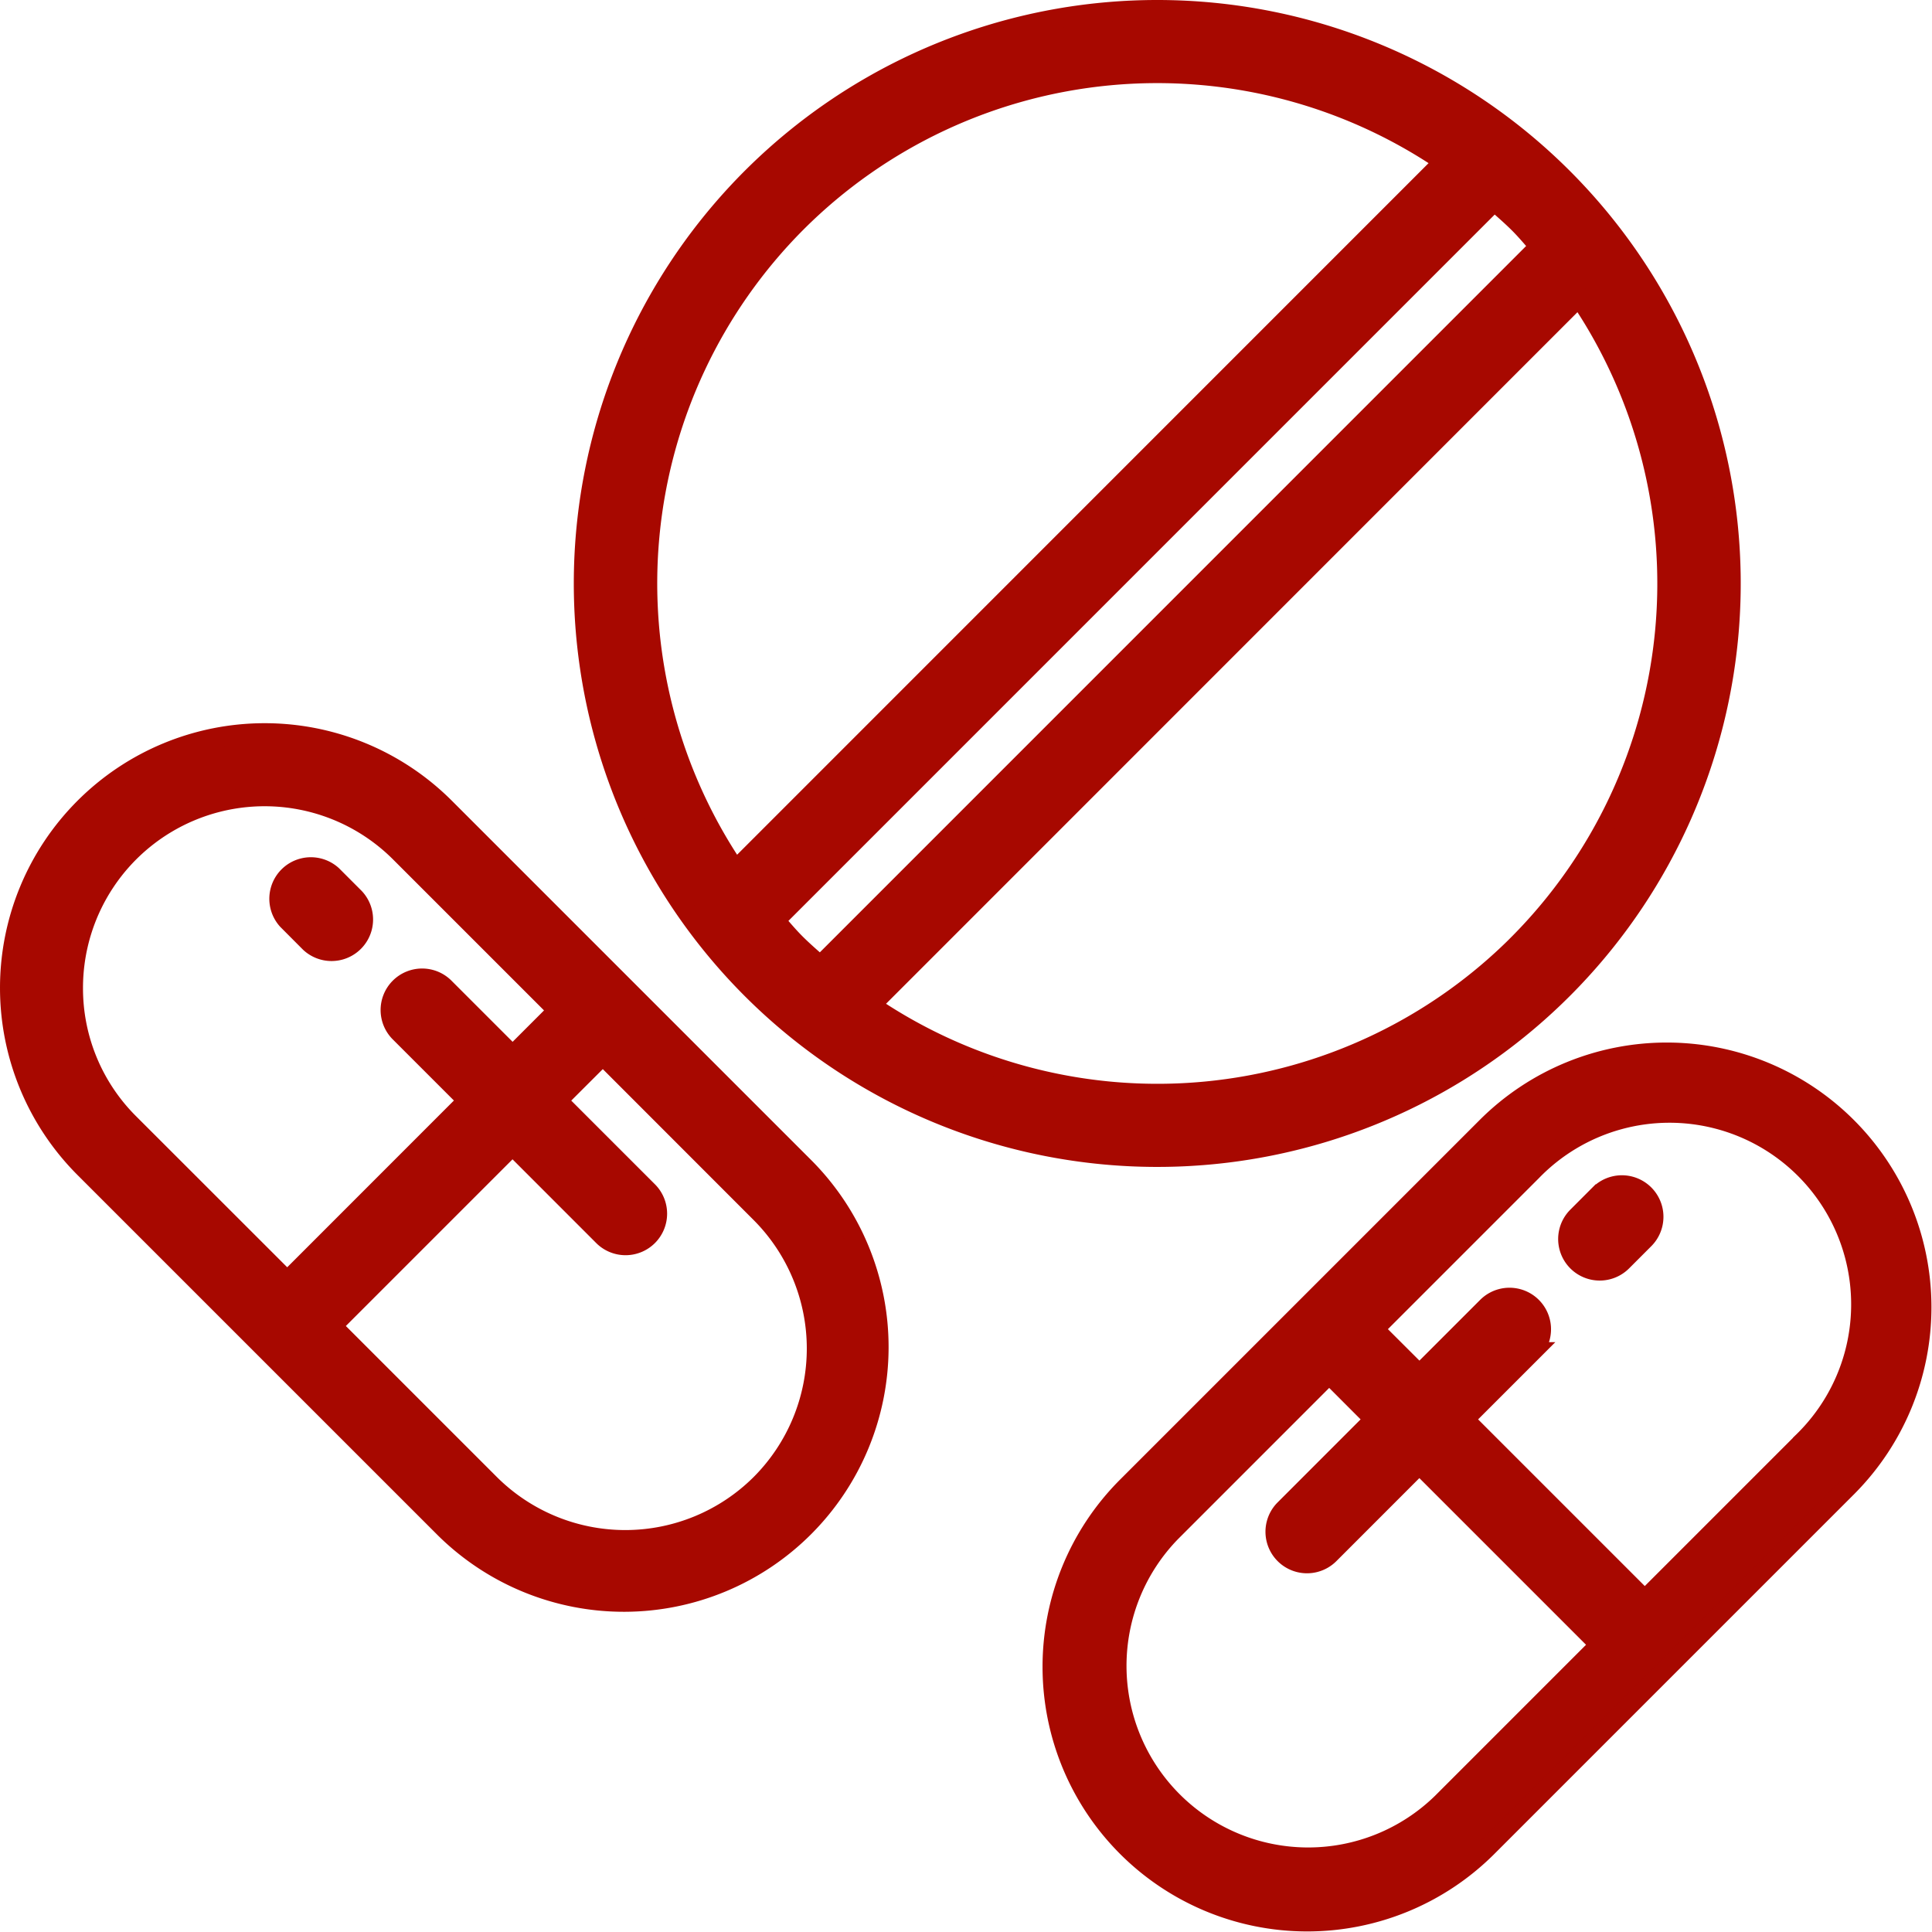 <svg xmlns="http://www.w3.org/2000/svg" width="100.09" height="100.09" viewBox="0 0 100.09 100.09">
  <g id="Groupe_968" data-name="Groupe 968" transform="translate(-122.561 -91.5)">
    <path id="Shape" d="M47.727,0a29.727,29.727,0,1,0,21.02,8.707A29.727,29.727,0,0,0,47.727,0ZM29.042,11.044A26.414,26.414,0,0,1,62.568,7.873L25.88,44.567A26.455,26.455,0,0,1,29.042,11.044ZM27.934,47.185,65.187,9.93c.413.365.826.72,1.225,1.113s.745.814,1.108,1.225L30.268,49.523c-.413-.365-.826-.72-1.225-1.113S28.3,47.6,27.934,47.185Zm38.48,1.225a26.414,26.414,0,0,1-33.525,3.171L69.575,14.887A26.455,26.455,0,0,1,66.412,48.41Z" transform="translate(134.788 92)" fill="#a70800" stroke="#a70800" stroke-width="1"/>
    <path id="Shape-2" data-name="Shape" d="M22.555,26.556A13.212,13.212,0,0,0,3.87,45.241L22.555,63.925A13.212,13.212,0,0,0,41.239,45.241ZM3.3,35.9a9.909,9.909,0,0,1,16.916-7.009l8.175,8.175L26.057,39.4l-3.5-3.5a1.651,1.651,0,1,0-2.335,2.334l3.5,3.5L14.38,51.08,6.2,42.905A9.845,9.845,0,0,1,3.3,35.9ZM38.9,61.59a9.924,9.924,0,0,1-14.015,0l-8.175-8.175,9.342-9.342,4.67,4.672a1.652,1.652,0,1,0,2.337-2.335l-4.672-4.672L30.729,39.4,38.9,47.576A9.922,9.922,0,0,1,38.9,61.59Z" transform="translate(123.061 106.78)" fill="#a70800" stroke="#a70800" stroke-width="1"/>
    <path id="Shape-3" data-name="Shape" d="M10.065,30.845A1.652,1.652,0,0,0,12.4,28.51l-1.168-1.169A1.652,1.652,0,0,0,8.9,29.676Z" transform="translate(128.543 109.497)" fill="#a70800" stroke="#a70800" stroke-width="1"/>
    <path id="Shape-4" data-name="Shape" d="M55.241,36.556,36.556,55.241A13.212,13.212,0,0,0,55.241,73.925L73.925,55.241A13.212,13.212,0,0,0,55.241,36.556ZM52.905,71.59A9.91,9.91,0,0,1,38.891,57.576L47.066,49.4,49.4,51.738,44.73,56.41a1.652,1.652,0,0,0,2.337,2.335l4.67-4.672,9.342,9.342ZM71.59,52.905,63.415,61.08l-9.342-9.342,3.5-3.5A1.651,1.651,0,0,0,55.241,45.9l-3.5,3.5L49.4,47.064l8.175-8.175A9.91,9.91,0,1,1,71.59,52.9Z" transform="translate(144.356 113.295)" fill="#a70800" stroke="#a70800" stroke-width="1"/>
    <path id="Shape-5" data-name="Shape" d="M50.529,37.341,49.362,38.51A1.652,1.652,0,1,0,51.7,40.845l1.168-1.169a1.652,1.652,0,0,0-2.337-2.335Z" transform="translate(154.905 116.012)" fill="#a70800" stroke="#a70800" stroke-width="1"/>
  </g>
</svg>
